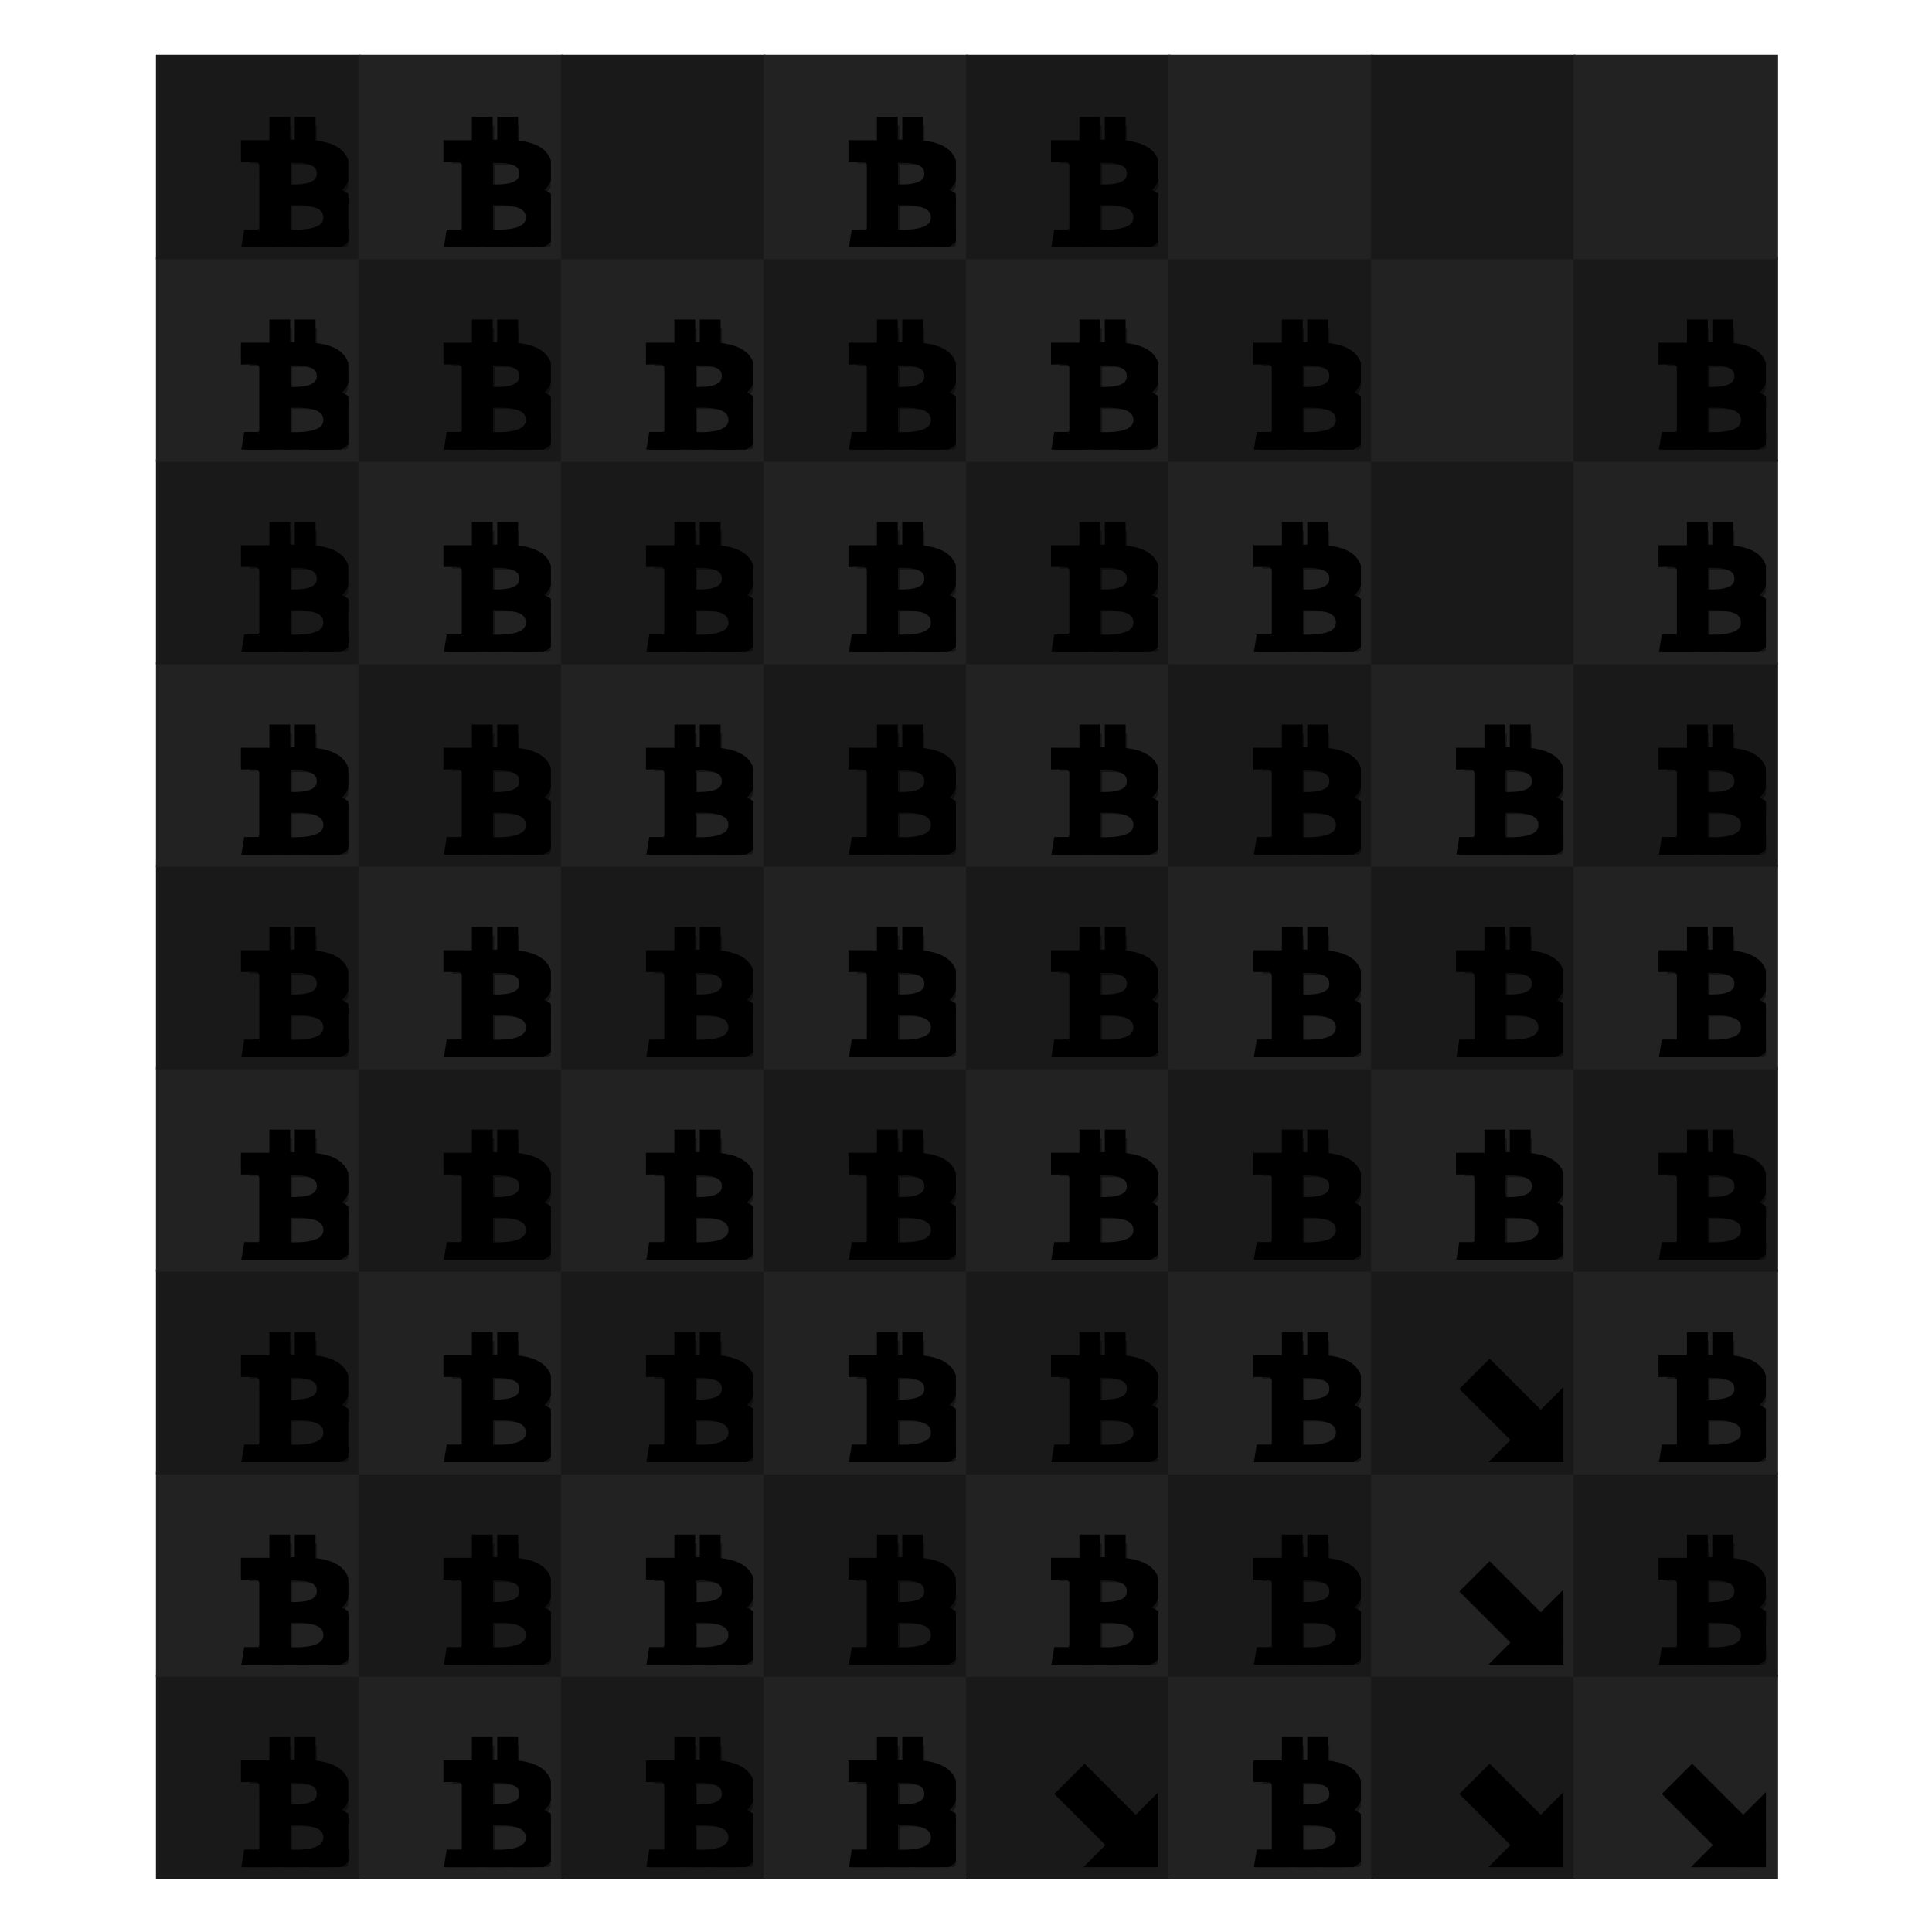 <svg xmlns="http://www.w3.org/2000/svg" preserveAspectRatio="xMidYMid meet" viewBox="0 0 900 900" style="background-color: #000000;"><svg viewBox="-77 -27 954 954"><filter id='drop-shadow' x='-10%' y='-10%' width='120%' height='120%' primitiveUnits='objectBoundingBox' color-interpolation-filters='sRGB'><feDropShadow dx='0.0' dy='0.02' stdDeviation='0.03' flood-color='white' flood-opacity='0.5' in='SourceGraphic' result='shadow1'/></filter><defs><path id="path--1" d="M264 288L328 352 360 320 296 256 360 192 328 160 264 224 200 160 168 192 232 256 168 320 200 352 264 288Z" /><path id="path-1" d="M217.021,167.042c18.631-9.483,30.288-26.184,27.565-54.007c-3.667-38.023-36.526-50.773-78.006-54.404l-0.008-52.741    h-32.139l-0.009,51.354c-8.456,0-17.076,0.166-25.657,0.338L108.76,5.897l-32.11-0.003l-0.006,52.728    c-6.959,0.142-13.793,0.277-20.466,0.277v-0.156l-44.33-0.018l0.006,34.282c0,0,23.734-0.446,23.343-0.013    c13.013,0.009,17.262,7.559,18.484,14.076l0.01,60.083v84.397c-0.573,4.09-2.984,10.625-12.083,10.637    c0.414,0.364-23.379-0.004-23.379-0.004l-6.375,38.335h41.817c7.792,0.009,15.448,0.13,22.959,0.19l0.028,53.338l32.102,0.009    l-0.009-52.779c8.832,0.18,17.357,0.258,25.684,0.247l-0.009,52.532h32.138l0.018-53.249c54.022-3.1,91.842-16.697,96.544-67.385    C266.916,192.612,247.692,174.396,217.021,167.042z M109.535,95.321c18.126,0,75.132-5.767,75.14,32.064    c-0.008,36.269-56.996,32.032-75.14,32.032V95.321z M109.521,262.447l0.014-70.672c21.778-0.006,90.085-6.261,90.094,35.32    C199.638,266.971,131.313,262.431,109.521,262.447z" /></defs><symbol id="fig-1" width="286" height="382" viewBox="-5 -11 286 382" ><radialGradient id="fig-1-fillgr" cx="0.5" cy="1.8" r="1.1"><stop stop-color="hsl(63,61%,63%)" offset="0%" stop-opacity="1"/><stop stop-color="hsl(75,61%,35%)" offset="100%" stop-opacity="1"/></radialGradient><radialGradient id="fig-1-strokegr" cx="0.5" cy="0.15" r="1"><stop stop-color="hsl(63,57%,70%)" offset="0%" stop-opacity="1"/><stop stop-color="hsl(68,38%,51%)" offset="58%" stop-opacity="1"/><stop stop-color="hsl(67,40%,52%)" offset="74%" stop-opacity="1"/><stop stop-color="hsl(66,46%,56%)" offset="87%" stop-opacity="1"/><stop stop-color="hsl(64,61%,62%)" offset="100%" stop-opacity="1"/></radialGradient><radialGradient id="fig-1-overgr" cx="0.5" cy="-0.5" r="1.3"><stop stop-color="hsl(61,61%,72%)" offset="0%" stop-opacity="1"/><stop stop-color="hsl(65,61%,67%)" offset="39%" stop-opacity="1"/><stop stop-color="hsl(62,61%,59%)" offset="100%" stop-opacity="1"/></radialGradient><linearGradient id="fig-1-gr3" x1="0" y1="0" x2="0" y2="1"><stop stop-color="hsl(59,61%,66%)" offset="0%" stop-opacity="0.4"/><stop stop-color="hsl(62,61%,68%)" offset="100%" stop-opacity="0.4"/></linearGradient><radialGradient id="fig-1-innergr" cx="0.5" cy="2" r="1"><stop stop-color="hsl(72,61%,53%)" offset="0%" stop-opacity="1"/><stop stop-color="hsl(77,61%,32%)" offset="100%" stop-opacity="1"/></radialGradient><g style="transform-origin: center; transform-box: fill-box;" transform='scale(0.920)' fill='url(#fig-1-fillgr)' stroke='url(#fig-1-strokegr)' stroke-width='15.280'><use href="#path-1" /></g><g style="transform-origin: center; transform-box: fill-box; " transform='scale(0.911)' opacity='0.4' fill='url(#fig-1-overgr)' stroke-width='0'><use href="#path-1" /></g></symbol><symbol id="fig-2" width="286" height="382" viewBox="-5 -11 286 382" ><radialGradient id="fig-2-fillgr" cx="0.5" cy="1.8" r="1.1"><stop stop-color="hsl(373,61%,56%)" offset="0%" stop-opacity="1"/><stop stop-color="hsl(25,61%,28%)" offset="100%" stop-opacity="1"/></radialGradient><radialGradient id="fig-2-strokegr" cx="0.5" cy="0.15" r="1"><stop stop-color="hsl(13,57%,63%)" offset="0%" stop-opacity="1"/><stop stop-color="hsl(18,38%,44%)" offset="58%" stop-opacity="1"/><stop stop-color="hsl(17,40%,45%)" offset="74%" stop-opacity="1"/><stop stop-color="hsl(16,46%,49%)" offset="87%" stop-opacity="1"/><stop stop-color="hsl(14,61%,55%)" offset="100%" stop-opacity="1"/></radialGradient><radialGradient id="fig-2-overgr" cx="0.5" cy="-0.5" r="1.3"><stop stop-color="hsl(11,61%,65%)" offset="0%" stop-opacity="1"/><stop stop-color="hsl(15,61%,60%)" offset="39%" stop-opacity="1"/><stop stop-color="hsl(12,61%,52%)" offset="100%" stop-opacity="1"/></radialGradient><linearGradient id="fig-2-gr3" x1="0" y1="0" x2="0" y2="1"><stop stop-color="hsl(9,61%,59%)" offset="0%" stop-opacity="0.4"/><stop stop-color="hsl(12,61%,61%)" offset="100%" stop-opacity="0.4"/></linearGradient><radialGradient id="fig-2-innergr" cx="0.5" cy="2" r="1"><stop stop-color="hsl(22,61%,46%)" offset="0%" stop-opacity="1"/><stop stop-color="hsl(27,61%,25%)" offset="100%" stop-opacity="1"/></radialGradient><g style="transform-origin: center; transform-box: fill-box;" transform='scale(0.920)' fill='url(#fig-2-fillgr)' stroke='url(#fig-2-strokegr)' stroke-width='15.280'><use href="#path-1" /></g><g style="transform-origin: center; transform-box: fill-box; " transform='scale(0.911)' opacity='0.4' fill='url(#fig-2-overgr)' stroke-width='0'><use href="#path-1" /></g></symbol><symbol id="fig-3" width="286" height="382" viewBox="-5 -11 286 382" ><radialGradient id="fig-3-fillgr" cx="0.5" cy="1.8" r="1.1"><stop stop-color="hsl(273,61%,58%)" offset="0%" stop-opacity="1"/><stop stop-color="hsl(285,61%,30%)" offset="100%" stop-opacity="1"/></radialGradient><radialGradient id="fig-3-strokegr" cx="0.5" cy="0.15" r="1"><stop stop-color="hsl(273,57%,65%)" offset="0%" stop-opacity="1"/><stop stop-color="hsl(278,38%,46%)" offset="58%" stop-opacity="1"/><stop stop-color="hsl(277,40%,47%)" offset="74%" stop-opacity="1"/><stop stop-color="hsl(276,46%,51%)" offset="87%" stop-opacity="1"/><stop stop-color="hsl(274,61%,57%)" offset="100%" stop-opacity="1"/></radialGradient><radialGradient id="fig-3-overgr" cx="0.5" cy="-0.5" r="1.3"><stop stop-color="hsl(271,61%,67%)" offset="0%" stop-opacity="1"/><stop stop-color="hsl(275,61%,62%)" offset="39%" stop-opacity="1"/><stop stop-color="hsl(272,61%,54%)" offset="100%" stop-opacity="1"/></radialGradient><linearGradient id="fig-3-gr3" x1="0" y1="0" x2="0" y2="1"><stop stop-color="hsl(269,61%,61%)" offset="0%" stop-opacity="0.4"/><stop stop-color="hsl(272,61%,63%)" offset="100%" stop-opacity="0.4"/></linearGradient><radialGradient id="fig-3-innergr" cx="0.5" cy="2" r="1"><stop stop-color="hsl(282,61%,48%)" offset="0%" stop-opacity="1"/><stop stop-color="hsl(287,61%,27%)" offset="100%" stop-opacity="1"/></radialGradient><g style="transform-origin: center; transform-box: fill-box;" transform='scale(0.920)' fill='url(#fig-3-fillgr)' stroke='url(#fig-3-strokegr)' stroke-width='15.280'><use href="#path-1" /></g><g style="transform-origin: center; transform-box: fill-box; " transform='scale(0.911)' opacity='0.4' fill='url(#fig-3-overgr)' stroke-width='0'><use href="#path-1" /></g></symbol><symbol id="fig-4" width="286" height="382" viewBox="-5 -11 286 382" ><radialGradient id="fig-4-fillgr" cx="0.5" cy="1.8" r="1.1"><stop stop-color="hsl(173,61%,58%)" offset="0%" stop-opacity="1"/><stop stop-color="hsl(185,61%,30%)" offset="100%" stop-opacity="1"/></radialGradient><radialGradient id="fig-4-strokegr" cx="0.5" cy="0.15" r="1"><stop stop-color="hsl(173,57%,65%)" offset="0%" stop-opacity="1"/><stop stop-color="hsl(178,38%,46%)" offset="58%" stop-opacity="1"/><stop stop-color="hsl(177,40%,47%)" offset="74%" stop-opacity="1"/><stop stop-color="hsl(176,46%,51%)" offset="87%" stop-opacity="1"/><stop stop-color="hsl(174,61%,57%)" offset="100%" stop-opacity="1"/></radialGradient><radialGradient id="fig-4-overgr" cx="0.5" cy="-0.5" r="1.3"><stop stop-color="hsl(171,61%,67%)" offset="0%" stop-opacity="1"/><stop stop-color="hsl(175,61%,62%)" offset="39%" stop-opacity="1"/><stop stop-color="hsl(172,61%,54%)" offset="100%" stop-opacity="1"/></radialGradient><linearGradient id="fig-4-gr3" x1="0" y1="0" x2="0" y2="1"><stop stop-color="hsl(169,61%,61%)" offset="0%" stop-opacity="0.4"/><stop stop-color="hsl(172,61%,63%)" offset="100%" stop-opacity="0.4"/></linearGradient><radialGradient id="fig-4-innergr" cx="0.5" cy="2" r="1"><stop stop-color="hsl(182,61%,48%)" offset="0%" stop-opacity="1"/><stop stop-color="hsl(187,61%,27%)" offset="100%" stop-opacity="1"/></radialGradient><g style="transform-origin: center; transform-box: fill-box;" transform='scale(0.920)' fill='url(#fig-4-fillgr)' stroke='url(#fig-4-strokegr)' stroke-width='15.280'><use href="#path-1" /></g><g style="transform-origin: center; transform-box: fill-box; " transform='scale(0.911)' opacity='0.4' fill='url(#fig-4-overgr)' stroke-width='0'><use href="#path-1" /></g></symbol><symbol id="fig-5" width="286" height="382" viewBox="-5 -11 286 382" ><radialGradient id="fig-5-fillgr" cx="0.5" cy="1.8" r="1.1"><stop stop-color="hsl(323,61%,64%)" offset="0%" stop-opacity="1"/><stop stop-color="hsl(335,61%,36%)" offset="100%" stop-opacity="1"/></radialGradient><radialGradient id="fig-5-strokegr" cx="0.5" cy="0.15" r="1"><stop stop-color="hsl(323,57%,71%)" offset="0%" stop-opacity="1"/><stop stop-color="hsl(328,38%,52%)" offset="58%" stop-opacity="1"/><stop stop-color="hsl(327,40%,53%)" offset="74%" stop-opacity="1"/><stop stop-color="hsl(326,46%,57%)" offset="87%" stop-opacity="1"/><stop stop-color="hsl(324,61%,63%)" offset="100%" stop-opacity="1"/></radialGradient><radialGradient id="fig-5-overgr" cx="0.5" cy="-0.5" r="1.3"><stop stop-color="hsl(321,61%,73%)" offset="0%" stop-opacity="1"/><stop stop-color="hsl(325,61%,68%)" offset="39%" stop-opacity="1"/><stop stop-color="hsl(322,61%,60%)" offset="100%" stop-opacity="1"/></radialGradient><linearGradient id="fig-5-gr3" x1="0" y1="0" x2="0" y2="1"><stop stop-color="hsl(319,61%,67%)" offset="0%" stop-opacity="0.4"/><stop stop-color="hsl(322,61%,69%)" offset="100%" stop-opacity="0.4"/></linearGradient><radialGradient id="fig-5-innergr" cx="0.5" cy="2" r="1"><stop stop-color="hsl(332,61%,54%)" offset="0%" stop-opacity="1"/><stop stop-color="hsl(337,61%,33%)" offset="100%" stop-opacity="1"/></radialGradient><g style="transform-origin: center; transform-box: fill-box;" transform='scale(0.920)' fill='url(#fig-5-fillgr)' stroke='url(#fig-5-strokegr)' stroke-width='15.280'><use href="#path-1" /></g><g style="transform-origin: center; transform-box: fill-box; " transform='scale(0.911)' opacity='0.4' fill='url(#fig-5-overgr)' stroke-width='0'><use href="#path-1" /></g></symbol><symbol id="fig-6" width="286" height="382" viewBox="-5 -11 286 382" ><radialGradient id="fig-6-fillgr" cx="0.5" cy="1.8" r="1.1"><stop stop-color="hsl(223,61%,70%)" offset="0%" stop-opacity="1"/><stop stop-color="hsl(235,61%,42%)" offset="100%" stop-opacity="1"/></radialGradient><radialGradient id="fig-6-strokegr" cx="0.5" cy="0.15" r="1"><stop stop-color="hsl(223,57%,77%)" offset="0%" stop-opacity="1"/><stop stop-color="hsl(228,38%,58%)" offset="58%" stop-opacity="1"/><stop stop-color="hsl(227,40%,59%)" offset="74%" stop-opacity="1"/><stop stop-color="hsl(226,46%,63%)" offset="87%" stop-opacity="1"/><stop stop-color="hsl(224,61%,69%)" offset="100%" stop-opacity="1"/></radialGradient><radialGradient id="fig-6-overgr" cx="0.5" cy="-0.5" r="1.3"><stop stop-color="hsl(221,61%,79%)" offset="0%" stop-opacity="1"/><stop stop-color="hsl(225,61%,74%)" offset="39%" stop-opacity="1"/><stop stop-color="hsl(222,61%,66%)" offset="100%" stop-opacity="1"/></radialGradient><linearGradient id="fig-6-gr3" x1="0" y1="0" x2="0" y2="1"><stop stop-color="hsl(219,61%,73%)" offset="0%" stop-opacity="0.4"/><stop stop-color="hsl(222,61%,75%)" offset="100%" stop-opacity="0.4"/></linearGradient><radialGradient id="fig-6-innergr" cx="0.5" cy="2" r="1"><stop stop-color="hsl(232,61%,60%)" offset="0%" stop-opacity="1"/><stop stop-color="hsl(237,61%,39%)" offset="100%" stop-opacity="1"/></radialGradient><g style="transform-origin: center; transform-box: fill-box;" transform='scale(0.920)' fill='url(#fig-6-fillgr)' stroke='url(#fig-6-strokegr)' stroke-width='15.280'><use href="#path-1" /></g><g style="transform-origin: center; transform-box: fill-box; " transform='scale(0.911)' opacity='0.4' fill='url(#fig-6-overgr)' stroke-width='0'><use href="#path-1" /></g></symbol><symbol id="fig--1" width="210" height="210" viewBox="159 151 210 210" ><radialGradient id="fig--1-fillgr" cx="0.5" cy="1.8" r="1.1"><stop stop-color="hsl(0,0%,90%)" offset="0%" stop-opacity="1"/><stop stop-color="hsl(12,0%,62%)" offset="100%" stop-opacity="1"/></radialGradient><radialGradient id="fig--1-strokegr" cx="0.5" cy="0.15" r="1"><stop stop-color="hsl(0,0%,97%)" offset="0%" stop-opacity="1"/><stop stop-color="hsl(5,0%,78%)" offset="58%" stop-opacity="1"/><stop stop-color="hsl(4,0%,79%)" offset="74%" stop-opacity="1"/><stop stop-color="hsl(3,0%,83%)" offset="87%" stop-opacity="1"/><stop stop-color="hsl(1,0%,89%)" offset="100%" stop-opacity="1"/></radialGradient><radialGradient id="fig--1-overgr" cx="0.5" cy="-0.5" r="1.3"><stop stop-color="hsl(358,0%,99%)" offset="0%" stop-opacity="1"/><stop stop-color="hsl(2,0%,94%)" offset="39%" stop-opacity="1"/><stop stop-color="hsl(359,0%,86%)" offset="100%" stop-opacity="1"/></radialGradient><linearGradient id="fig--1-gr3" x1="0" y1="0" x2="0" y2="1"><stop stop-color="hsl(356,0%,93%)" offset="0%" stop-opacity="0.4"/><stop stop-color="hsl(359,0%,95%)" offset="100%" stop-opacity="0.4"/></linearGradient><radialGradient id="fig--1-innergr" cx="0.5" cy="2" r="1"><stop stop-color="hsl(9,0%,80%)" offset="0%" stop-opacity="1"/><stop stop-color="hsl(14,0%,59%)" offset="100%" stop-opacity="1"/></radialGradient><g style="transform-origin: center; transform-box: fill-box;" transform='scale(0.920)' fill='url(#fig--1-fillgr)' stroke='url(#fig--1-strokegr)' stroke-width='8.400'><use href="#path--1" /></g><g style="transform-origin: center; transform-box: fill-box; " transform='scale(0.911)' opacity='0.4' fill='url(#fig--1-overgr)' stroke-width='0'><use href="#path--1" /></g></symbol><rect stroke="none" stroke-width="0" x="0" y="800" width="101" height="101" fill="#191919"/><rect stroke="none" stroke-width="0" x="100" y="800" width="101" height="101" fill="#222222"/><rect stroke="none" stroke-width="0" x="200" y="800" width="101" height="101" fill="#191919"/><rect stroke="none" stroke-width="0" x="300" y="800" width="101" height="101" fill="#222222"/><rect stroke="none" stroke-width="0" x="400" y="800" width="101" height="101" fill="#191919"/><rect stroke="none" stroke-width="0" x="500" y="800" width="101" height="101" fill="#222222"/><rect stroke="none" stroke-width="0" x="600" y="800" width="101" height="101" fill="#191919"/><rect stroke="none" stroke-width="0" x="700" y="800" width="101" height="101" fill="#222222"/><rect stroke="none" stroke-width="0" x="0" y="700" width="101" height="101" fill="#222222"/><rect stroke="none" stroke-width="0" x="100" y="700" width="101" height="101" fill="#191919"/><rect stroke="none" stroke-width="0" x="200" y="700" width="101" height="101" fill="#222222"/><rect stroke="none" stroke-width="0" x="300" y="700" width="101" height="101" fill="#191919"/><rect stroke="none" stroke-width="0" x="400" y="700" width="101" height="101" fill="#222222"/><rect stroke="none" stroke-width="0" x="500" y="700" width="101" height="101" fill="#191919"/><rect stroke="none" stroke-width="0" x="600" y="700" width="101" height="101" fill="#222222"/><rect stroke="none" stroke-width="0" x="700" y="700" width="101" height="101" fill="#191919"/><rect stroke="none" stroke-width="0" x="0" y="600" width="101" height="101" fill="#191919"/><rect stroke="none" stroke-width="0" x="100" y="600" width="101" height="101" fill="#222222"/><rect stroke="none" stroke-width="0" x="200" y="600" width="101" height="101" fill="#191919"/><rect stroke="none" stroke-width="0" x="300" y="600" width="101" height="101" fill="#222222"/><rect stroke="none" stroke-width="0" x="400" y="600" width="101" height="101" fill="#191919"/><rect stroke="none" stroke-width="0" x="500" y="600" width="101" height="101" fill="#222222"/><rect stroke="none" stroke-width="0" x="600" y="600" width="101" height="101" fill="#191919"/><rect stroke="none" stroke-width="0" x="700" y="600" width="101" height="101" fill="#222222"/><rect stroke="none" stroke-width="0" x="0" y="500" width="101" height="101" fill="#222222"/><rect stroke="none" stroke-width="0" x="100" y="500" width="101" height="101" fill="#191919"/><rect stroke="none" stroke-width="0" x="200" y="500" width="101" height="101" fill="#222222"/><rect stroke="none" stroke-width="0" x="300" y="500" width="101" height="101" fill="#191919"/><rect stroke="none" stroke-width="0" x="400" y="500" width="101" height="101" fill="#222222"/><rect stroke="none" stroke-width="0" x="500" y="500" width="101" height="101" fill="#191919"/><rect stroke="none" stroke-width="0" x="600" y="500" width="101" height="101" fill="#222222"/><rect stroke="none" stroke-width="0" x="700" y="500" width="101" height="101" fill="#191919"/><rect stroke="none" stroke-width="0" x="0" y="400" width="101" height="101" fill="#191919"/><rect stroke="none" stroke-width="0" x="100" y="400" width="101" height="101" fill="#222222"/><rect stroke="none" stroke-width="0" x="200" y="400" width="101" height="101" fill="#191919"/><rect stroke="none" stroke-width="0" x="300" y="400" width="101" height="101" fill="#222222"/><rect stroke="none" stroke-width="0" x="400" y="400" width="101" height="101" fill="#191919"/><rect stroke="none" stroke-width="0" x="500" y="400" width="101" height="101" fill="#222222"/><rect stroke="none" stroke-width="0" x="600" y="400" width="101" height="101" fill="#191919"/><rect stroke="none" stroke-width="0" x="700" y="400" width="101" height="101" fill="#222222"/><rect stroke="none" stroke-width="0" x="0" y="300" width="101" height="101" fill="#222222"/><rect stroke="none" stroke-width="0" x="100" y="300" width="101" height="101" fill="#191919"/><rect stroke="none" stroke-width="0" x="200" y="300" width="101" height="101" fill="#222222"/><rect stroke="none" stroke-width="0" x="300" y="300" width="101" height="101" fill="#191919"/><rect stroke="none" stroke-width="0" x="400" y="300" width="101" height="101" fill="#222222"/><rect stroke="none" stroke-width="0" x="500" y="300" width="101" height="101" fill="#191919"/><rect stroke="none" stroke-width="0" x="600" y="300" width="101" height="101" fill="#222222"/><rect stroke="none" stroke-width="0" x="700" y="300" width="101" height="101" fill="#191919"/><rect stroke="none" stroke-width="0" x="0" y="200" width="101" height="101" fill="#191919"/><rect stroke="none" stroke-width="0" x="100" y="200" width="101" height="101" fill="#222222"/><rect stroke="none" stroke-width="0" x="200" y="200" width="101" height="101" fill="#191919"/><rect stroke="none" stroke-width="0" x="300" y="200" width="101" height="101" fill="#222222"/><rect stroke="none" stroke-width="0" x="400" y="200" width="101" height="101" fill="#191919"/><rect stroke="none" stroke-width="0" x="500" y="200" width="101" height="101" fill="#222222"/><rect stroke="none" stroke-width="0" x="600" y="200" width="101" height="101" fill="#191919"/><rect stroke="none" stroke-width="0" x="700" y="200" width="101" height="101" fill="#222222"/><rect stroke="none" stroke-width="0" x="0" y="100" width="101" height="101" fill="#222222"/><rect stroke="none" stroke-width="0" x="100" y="100" width="101" height="101" fill="#191919"/><rect stroke="none" stroke-width="0" x="200" y="100" width="101" height="101" fill="#222222"/><rect stroke="none" stroke-width="0" x="300" y="100" width="101" height="101" fill="#191919"/><rect stroke="none" stroke-width="0" x="400" y="100" width="101" height="101" fill="#222222"/><rect stroke="none" stroke-width="0" x="500" y="100" width="101" height="101" fill="#191919"/><rect stroke="none" stroke-width="0" x="600" y="100" width="101" height="101" fill="#222222"/><rect stroke="none" stroke-width="0" x="700" y="100" width="101" height="101" fill="#191919"/><rect stroke="none" stroke-width="0" x="0" y="0" width="101" height="101" fill="#191919"/><rect stroke="none" stroke-width="0" x="100" y="0" width="101" height="101" fill="#222222"/><rect stroke="none" stroke-width="0" x="200" y="0" width="101" height="101" fill="#191919"/><rect stroke="none" stroke-width="0" x="300" y="0" width="101" height="101" fill="#222222"/><rect stroke="none" stroke-width="0" x="400" y="0" width="101" height="101" fill="#191919"/><rect stroke="none" stroke-width="0" x="500" y="0" width="101" height="101" fill="#222222"/><rect stroke="none" stroke-width="0" x="600" y="0" width="101" height="101" fill="#191919"/><rect stroke="none" stroke-width="0" x="700" y="0" width="101" height="101" fill="#222222"/><use href="#fig-4" x="5" y="805" width="90" height="90"/><use href="#fig-2" x="105" y="805" width="90" height="90"/><use href="#fig-2" x="205" y="805" width="90" height="90"/><use href="#fig-3" x="305" y="805" width="90" height="90"/><use href="#fig--1" x="405" y="805" width="90" height="90"/><use href="#fig-4" x="505" y="805" width="90" height="90"/><use href="#fig--1" x="605" y="805" width="90" height="90"/><use href="#fig--1" x="705" y="805" width="90" height="90"/><use href="#fig-1" x="5" y="705" width="90" height="90"/><use href="#fig-2" x="105" y="705" width="90" height="90"/><use href="#fig-1" x="205" y="705" width="90" height="90"/><use href="#fig-1" x="305" y="705" width="90" height="90"/><use href="#fig-4" x="405" y="705" width="90" height="90"/><use href="#fig-1" x="505" y="705" width="90" height="90"/><use href="#fig--1" x="605" y="705" width="90" height="90"/><use href="#fig-1" x="705" y="705" width="90" height="90"/><use href="#fig-4" x="5" y="605" width="90" height="90"/><use href="#fig-4" x="105" y="605" width="90" height="90"/><use href="#fig-1" x="205" y="605" width="90" height="90"/><use href="#fig-1" x="305" y="605" width="90" height="90"/><use href="#fig-2" x="405" y="605" width="90" height="90"/><use href="#fig-1" x="505" y="605" width="90" height="90"/><use href="#fig--1" x="605" y="605" width="90" height="90"/><use href="#fig-1" x="705" y="605" width="90" height="90"/><use href="#fig-1" x="5" y="505" width="90" height="90"/><use href="#fig-3" x="105" y="505" width="90" height="90"/><use href="#fig-2" x="205" y="505" width="90" height="90"/><use href="#fig-3" x="305" y="505" width="90" height="90"/><use href="#fig-2" x="405" y="505" width="90" height="90"/><use href="#fig-4" x="505" y="505" width="90" height="90"/><use href="#fig-3" x="605" y="505" width="90" height="90"/><use href="#fig-3" x="705" y="505" width="90" height="90"/><use href="#fig-1" x="5" y="405" width="90" height="90"/><use href="#fig-2" x="105" y="405" width="90" height="90"/><use href="#fig-4" x="205" y="405" width="90" height="90"/><use href="#fig-4" x="305" y="405" width="90" height="90"/><use href="#fig-1" x="405" y="405" width="90" height="90"/><use href="#fig-3" x="505" y="405" width="90" height="90"/><use href="#fig-1" x="605" y="405" width="90" height="90"/><use href="#fig-1" x="705" y="405" width="90" height="90"/><use href="#fig-4" x="5" y="305" width="90" height="90"/><use href="#fig-3" x="105" y="305" width="90" height="90"/><use href="#fig-1" x="205" y="305" width="90" height="90"/><use href="#fig-2" x="305" y="305" width="90" height="90"/><use href="#fig-3" x="405" y="305" width="90" height="90"/><use href="#fig-1" x="505" y="305" width="90" height="90"/><use href="#fig-3" x="605" y="305" width="90" height="90"/><use href="#fig-3" x="705" y="305" width="90" height="90"/><use href="#fig-4" x="5" y="205" width="90" height="90"/><use href="#fig-3" x="105" y="205" width="90" height="90"/><use href="#fig-2" x="205" y="205" width="90" height="90"/><use href="#fig-4" x="305" y="205" width="90" height="90"/><use href="#fig-2" x="405" y="205" width="90" height="90"/><use href="#fig-3" x="505" y="205" width="90" height="90"/><use href="#fig-1" x="705" y="205" width="90" height="90"/><use href="#fig-1" x="5" y="105" width="90" height="90"/><use href="#fig-1" x="105" y="105" width="90" height="90"/><use href="#fig-4" x="205" y="105" width="90" height="90"/><use href="#fig-3" x="305" y="105" width="90" height="90"/><use href="#fig-2" x="405" y="105" width="90" height="90"/><use href="#fig-4" x="505" y="105" width="90" height="90"/><use href="#fig-1" x="705" y="105" width="90" height="90"/><use href="#fig-2" x="5" y="5" width="90" height="90"/><use href="#fig-4" x="105" y="5" width="90" height="90"/><use href="#fig-2" x="305" y="5" width="90" height="90"/><use href="#fig-1" x="405" y="5" width="90" height="90"/></svg></svg>